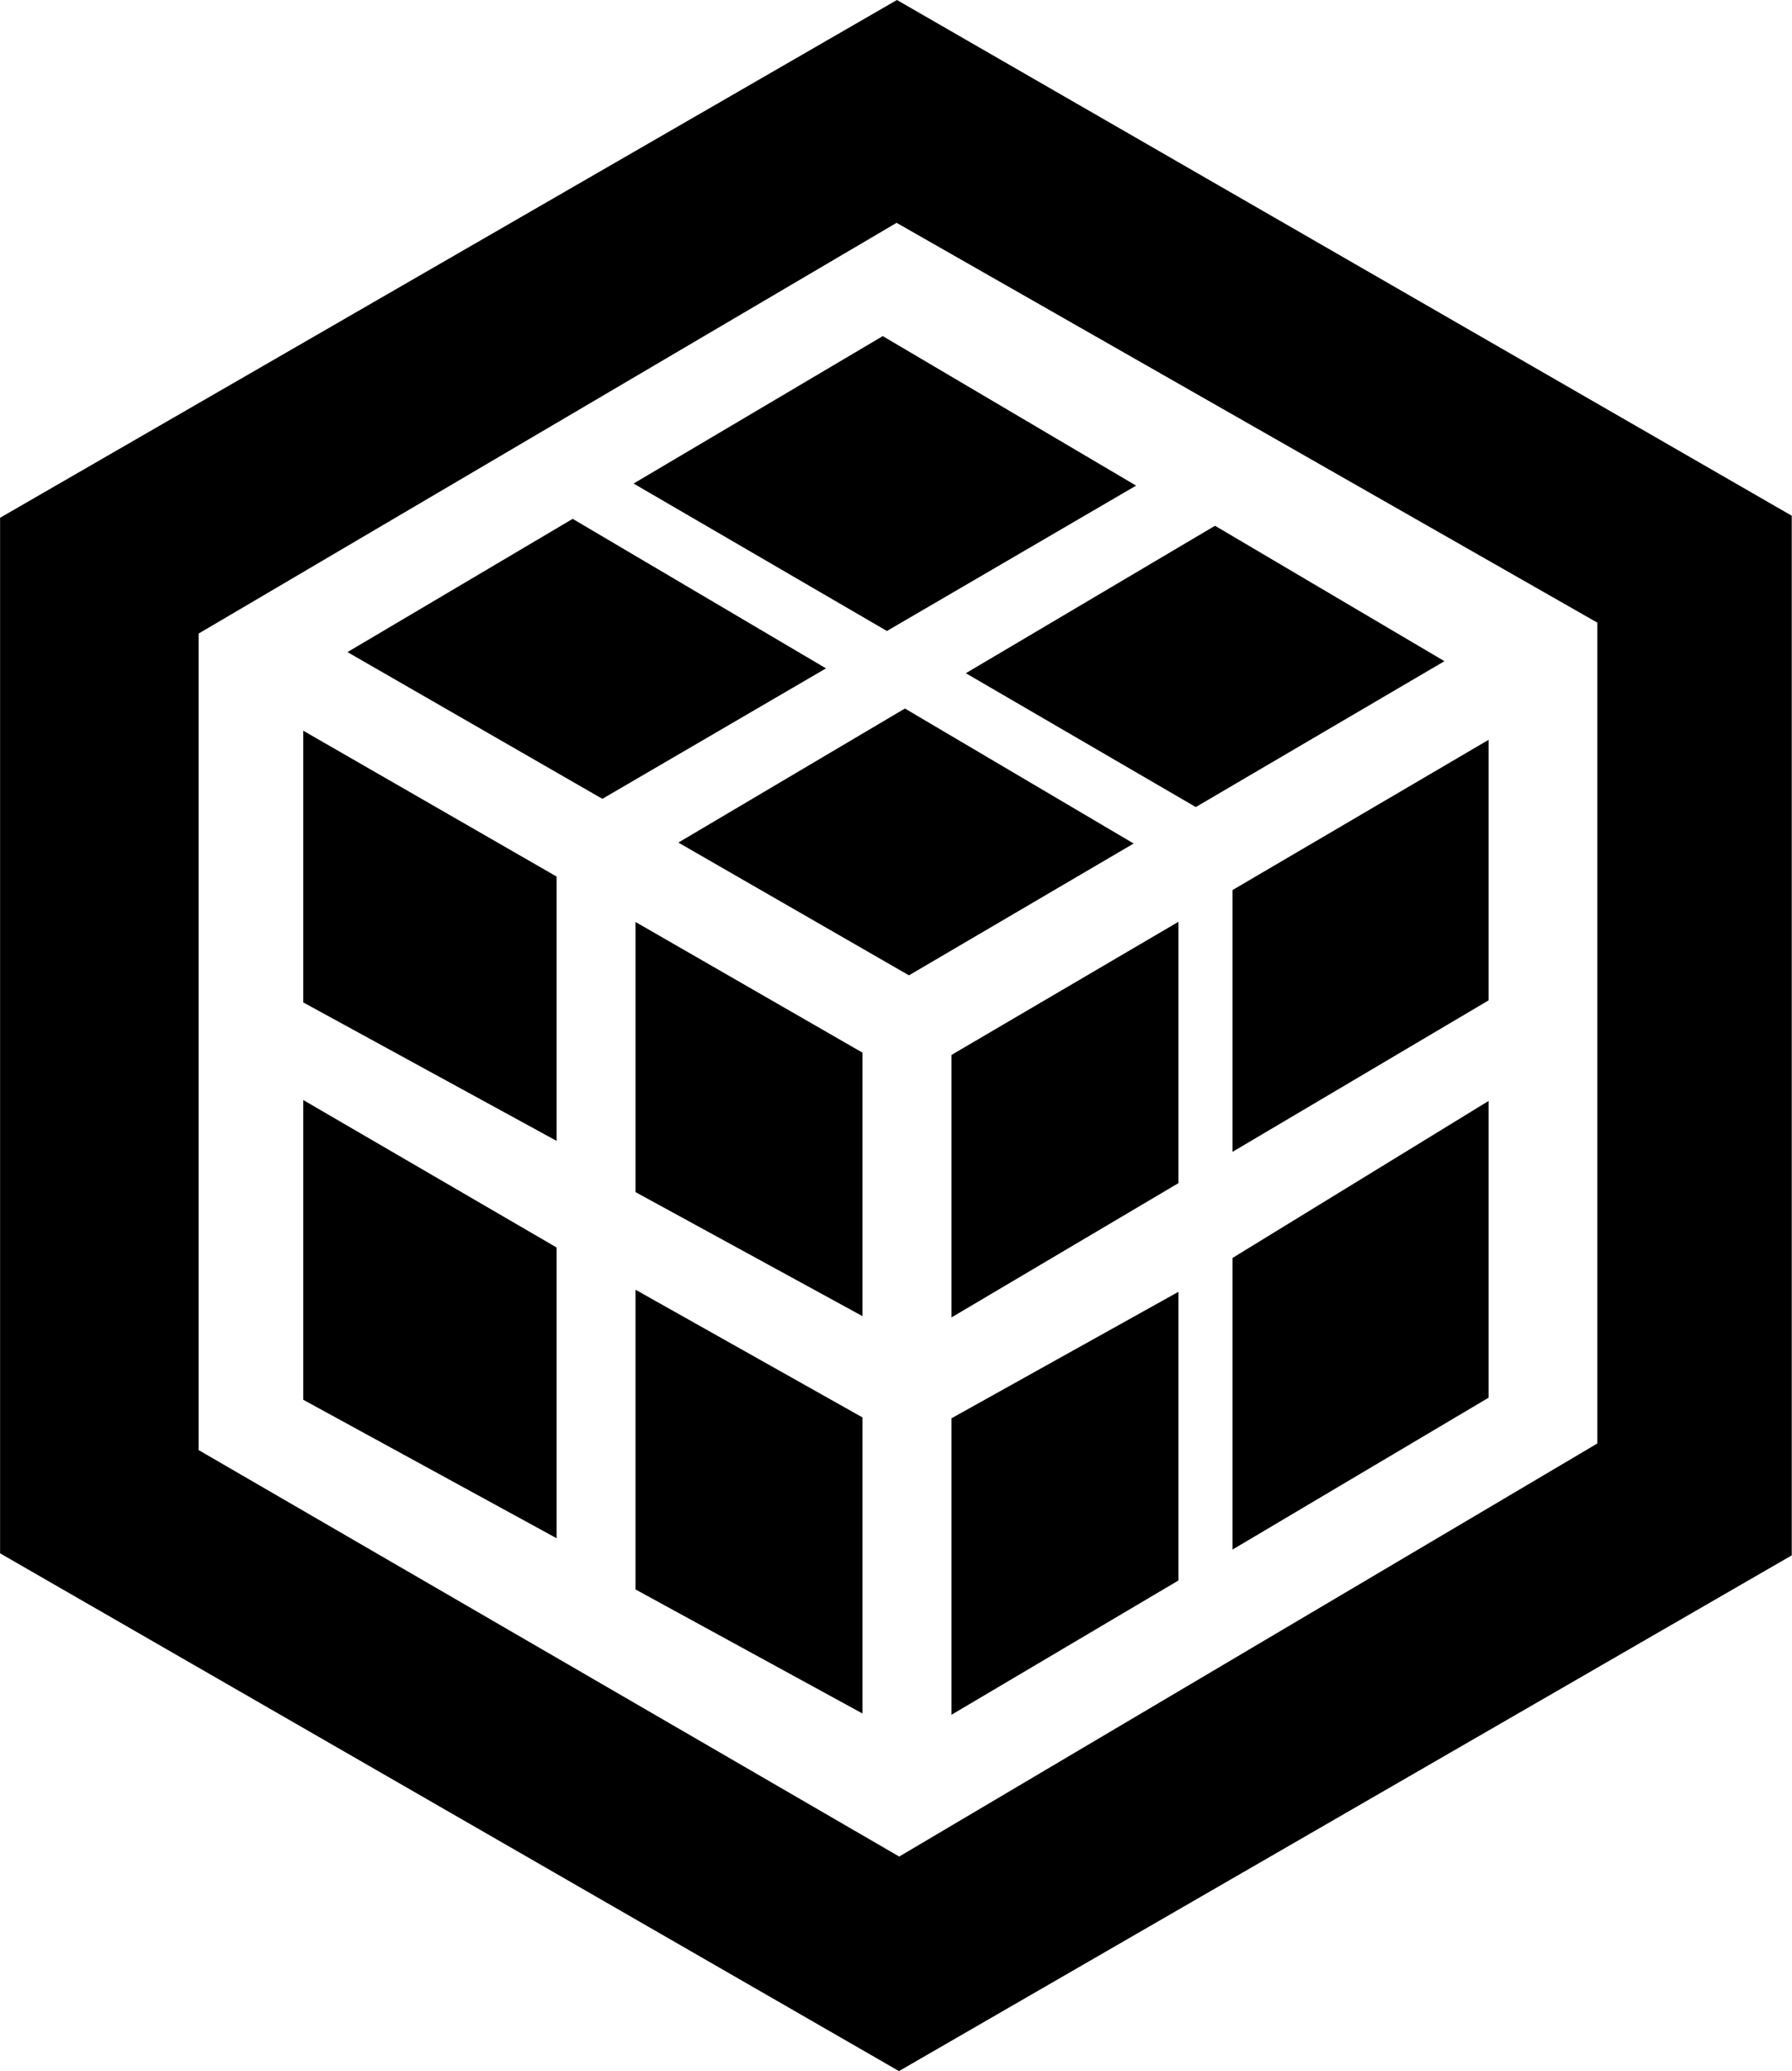 <svg xmlns="http://www.w3.org/2000/svg" width="27.69" height="32" viewBox="0 0 443 512"><!-- Icon from File Icons by John Gardner - https://github.com/file-icons/icons/blob/master/LICENSE.md --><path fill="currentColor" d="M221.733 0L0 128v256l222.236 128L442.96 384.504V127.496zM49.077 358.471v-201.84L221.646 55.086l173.246 98.84v202.92L222.296 458.962zm88.512-50.076v71.874l-62.632-34.226v-74.099zm11.314-110.912l55.292-32.254l-62.632-36.963l-55.675 32.942zm74.802-22.329l-56.015 33.143l57.012 32.82l55.551-32.589zm-10.488 85.076l-56.119-32.305v66.78l56.12 30.666zm82.402-60.716l61.473-36.062l-56.722-33.475l-61.607 36.451zm-14.757-79.462l-62.634-36.964l-61.606 36.45l62.634 36.451zM74.957 180.641v67.174l62.632 34.225v-65.345zm229.738 130.342v72.094l63.309-37.548v-73.36zm0-90.947v64.72l63.309-37.453v-64.406zm-69.477 40.758v64.89l56.119-33.205v-64.606zm0 89.823v73.295l56.119-33.204v-71.36zm-22-.21l-56.12-31.573v74.099l56.12 30.666z"/></svg>